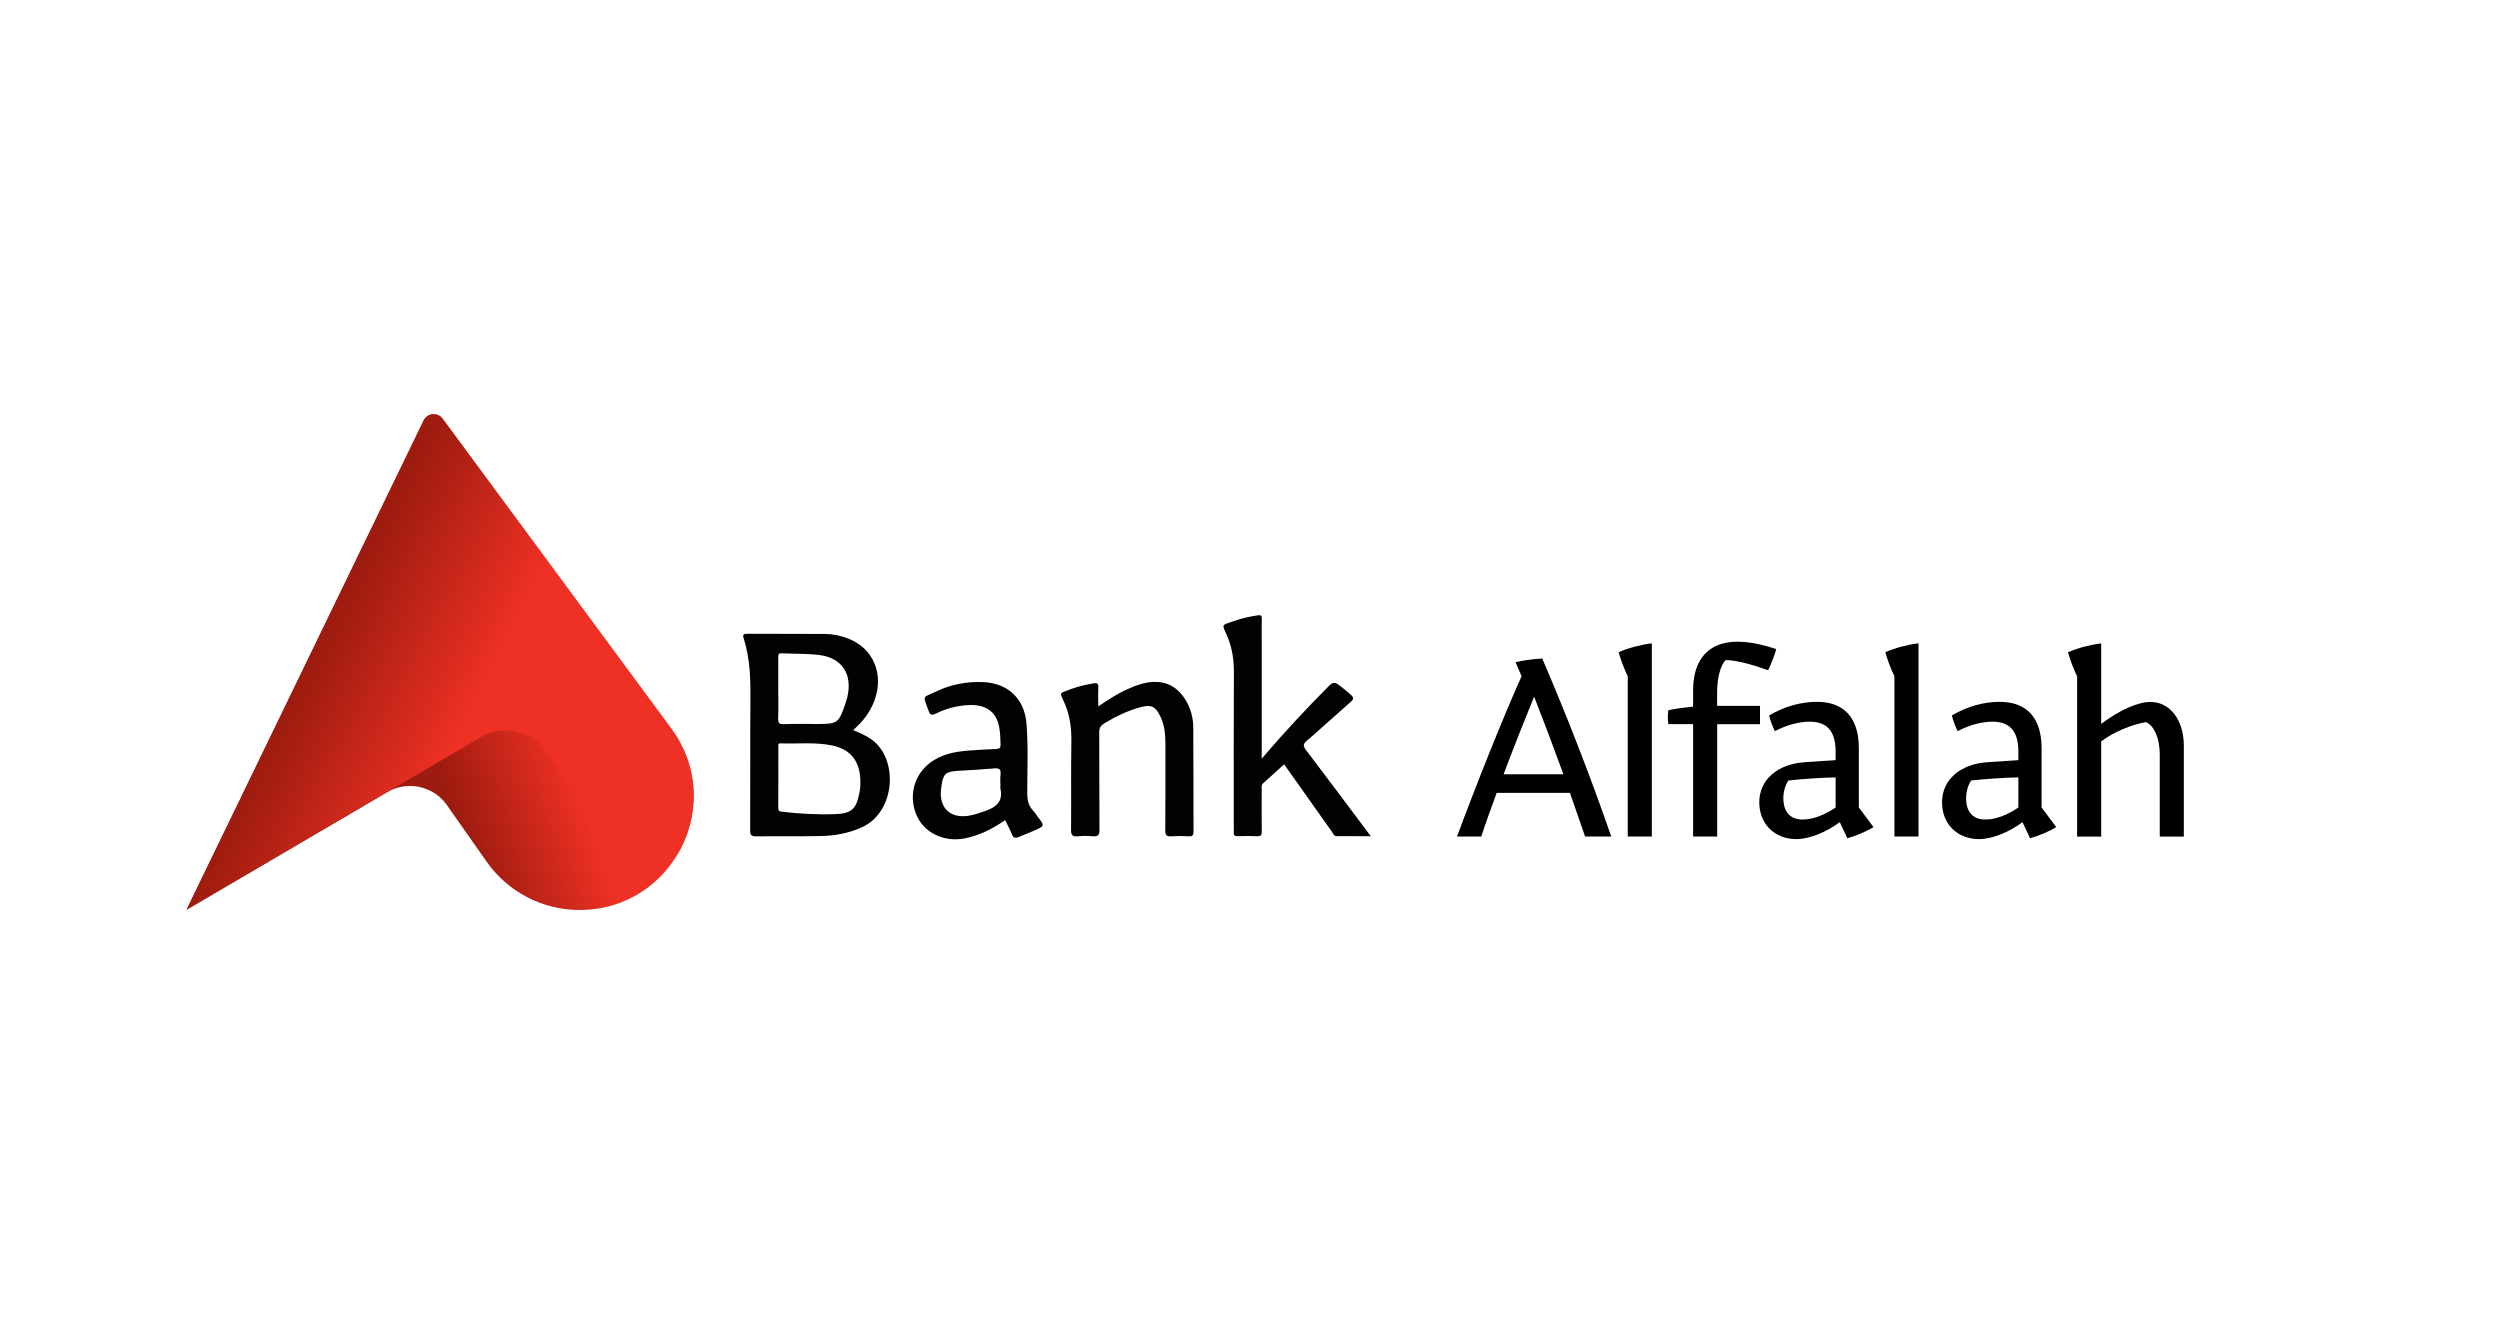 <?xml version="1.0" encoding="utf-8"?>
<!-- Generator: Adobe Illustrator 24.2.3, SVG Export Plug-In . SVG Version: 6.00 Build 0)  -->
<svg version="1.1" id="Layer_1" xmlns="http://www.w3.org/2000/svg" xmlns:xlink="http://www.w3.org/1999/xlink" x="0px" y="0px"
	 viewBox="0 0 408.08 216.16" style="enable-background:new 0 0 408.08 216.16;" xml:space="preserve">
<style type="text/css">
	.st0{fill:url(#XMLID_2_);}
	.st1{fill:url(#XMLID_3_);}
	.st2{fill:#010201;}
</style>
<g id="XMLID_15_">
	<linearGradient id="XMLID_2_" gradientUnits="userSpaceOnUse" x1="86.591" y1="107.23" x2="67.914" y2="113.861">
		<stop  offset="0" style="stop-color:#EE3124"/>
		<stop  offset="1" style="stop-color:#9E1C0F"/>
	</linearGradient>
	<path id="XMLID_17_" class="st0" d="M30.45,148.5l38.7-79.86c0.59-1.23,2.29-1.39,3.1-0.29l37.32,50.59
		c9.04,12.25,0.3,29.58-14.92,29.6l0,0c-6.06,0.01-11.74-2.93-15.22-7.89l-6.48-9.23c-2.21-3.13-6.45-4.05-9.76-2.11L30.45,148.5z"
		/>
	<linearGradient id="XMLID_3_" gradientUnits="userSpaceOnUse" x1="51.122" y1="108.201" x2="110.896" y2="138.658">
		<stop  offset="0" style="stop-color:#9E1C0F"/>
		<stop  offset="0.4" style="stop-color:#EE3124"/>
	</linearGradient>
	<path id="XMLID_16_" class="st1" d="M109.58,118.95L72.25,68.35c-0.81-1.1-2.51-0.94-3.1,0.29l-38.7,79.86l48.19-28.26
		c3.31-1.94,8.16-1.02,10.37,2.12l6.48,9.22c3.49,4.96,9.02,7.9,15.08,7.89h0.01c0,0,0,0,0.01,0
		C114.16,133.45,114.39,125.48,109.58,118.95z"/>
</g>
<g>
	<g>
		<path d="M237.83,136.55c3.03-8.19,7.55-19.55,10.54-26.16l-0.98-2.3c1.28-0.3,2.77-0.51,4.35-0.6c4.01,9.3,7.9,19.33,11.27,29.06
			h-4.27l-2.48-7.13h-11.95c-0.9,2.43-1.84,5.04-2.52,7.13H237.83z M255.2,126.39c-1.66-4.57-3.12-8.41-4.78-12.68
			c-1.54,3.76-3.33,8.28-4.99,12.68H255.2z"/>
		<path d="M269.63,136.55h-3.93v-26.16c-0.6-1.24-1.2-2.86-1.49-3.93c1.54-0.68,3.63-1.24,5.42-1.45V136.55z"/>
		<path d="M280.3,118.2v18.35h-3.93V118.2h-4.05c-0.04-0.34-0.08-0.85-0.08-1.11c0-0.3,0.04-0.81,0.08-1.15
			c1.11-0.26,2.43-0.43,4.05-0.6v-2.69c0-5.08,2.6-7.9,7.21-7.9c1.88,0,3.84,0.38,6.36,1.2c-0.17,0.73-0.81,2.39-1.32,3.46
			c-3.12-1.11-5.42-1.66-6.96-1.66c-0.85,0.94-1.37,2.94-1.37,5.25v2.22h7v2.99H280.3z"/>
		<path d="M300.31,134.2c-2.22,1.66-4.99,2.77-7.08,2.77c-3.58,0-6.06-2.48-6.06-6.02c0-3.63,2.94-6.23,7.38-6.53l5.08-0.34v-1.41
			c0-3.29-1.37-4.87-4.23-4.87c-1.79,0-3.76,0.55-5.68,1.54c-0.38-0.73-0.77-1.79-0.94-2.56c2.47-1.45,5.16-2.22,7.81-2.22
			c4.44,0,6.83,2.65,6.83,7.55v9.69l2.39,3.2c-1.02,0.68-2.99,1.49-4.27,1.83L300.31,134.2z M299.63,131.81v-4.91
			c-1.92,0-6.15,0.3-7.72,0.51c-0.51,0.81-0.81,1.83-0.81,2.86c0,2.26,1.11,3.5,3.16,3.5C295.87,133.78,297.84,133.05,299.63,131.81
			z"/>
		<path d="M313.16,136.55h-3.93v-26.16c-0.6-1.24-1.2-2.86-1.49-3.93c1.54-0.68,3.63-1.24,5.42-1.45V136.55z"/>
		<path d="M330.14,134.2c-2.22,1.66-4.99,2.77-7.08,2.77c-3.59,0-6.06-2.48-6.06-6.02c0-3.63,2.94-6.23,7.38-6.53l5.08-0.34v-1.41
			c0-3.29-1.37-4.87-4.23-4.87c-1.79,0-3.76,0.55-5.68,1.54c-0.38-0.73-0.77-1.79-0.94-2.56c2.47-1.45,5.16-2.22,7.81-2.22
			c4.44,0,6.83,2.65,6.83,7.55v9.69l2.39,3.2c-1.02,0.68-2.99,1.49-4.27,1.83L330.14,134.2z M329.46,131.81v-4.91
			c-1.92,0-6.15,0.3-7.72,0.51c-0.51,0.81-0.81,1.83-0.81,2.86c0,2.26,1.11,3.5,3.16,3.5C325.71,133.78,327.67,133.05,329.46,131.81
			z"/>
		<path d="M342.99,118.16c2.99-2.26,5.98-3.58,8.02-3.58c3.2,0,5.46,2.94,5.46,7.17v14.81h-3.93v-13.4c0-2.6-0.85-4.61-2.22-5.29
			c-2.35,0.38-5.42,1.66-7.34,3.16v15.53h-3.93v-26.16c-0.6-1.24-1.2-2.86-1.49-3.93c1.54-0.68,3.63-1.24,5.42-1.45V118.16z"/>
	</g>
	<g>
		<path class="st2" d="M213.19,122.44c-0.48-0.64-0.52-0.97,0.11-1.51c2.42-2.09,4.77-4.26,7.18-6.36c0.51-0.44,0.52-0.69,0.04-1.14
			c-0.63-0.58-1.3-1.1-1.97-1.62c-0.59-0.46-0.99-0.48-1.58,0.11c-3.76,3.77-7.39,7.67-11.02,11.92c0-0.6,0-0.95,0-1.29
			c0-5.97,0-11.94,0-17.91c0-1.21-0.02-2.42,0.01-3.62c0.02-0.53-0.13-0.66-0.66-0.58c-1.27,0.19-2.51,0.46-3.71,0.88
			c-2.42,0.83-2.12,0.46-1.24,2.59c0.83,1.99,1.08,3.97,1.06,6.08c-0.05,8.38-0.02,16.77-0.02,25.15c0,0.25,0.02,0.5,0,0.75
			c-0.04,0.47,0.16,0.61,0.62,0.6c1.07-0.03,2.13-0.04,3.2,0.01c0.63,0.03,0.76-0.21,0.75-0.79c-0.03-2.27-0.02-4.55-0.01-6.82
			c0-0.34-0.12-0.71,0.2-1c1.16-1.04,2.31-2.09,3.46-3.13c2.51,3.55,5.15,7.28,7.8,11.01c0.2,0.28,0.31,0.7,0.72,0.71
			c1.82,0.02,3.63,0.01,5.62,0.01C220.15,131.68,216.69,127.04,213.19,122.44z"/>
		<path class="st2" d="M193.34,113.97c-1.19-1.78-2.82-2.73-5.01-2.66c-1.56,0.05-2.97,0.59-4.37,1.22
			c-1.61,0.72-3.07,1.7-4.69,2.77c0-1.14-0.04-2.12,0.01-3.09c0.03-0.65-0.19-0.77-0.79-0.66c-1.26,0.21-2.51,0.5-3.7,0.94
			c-2.04,0.76-1.8,0.52-1.05,2.21c0.94,2.13,1.19,4.31,1.14,6.61c-0.08,4.69,0,9.38-0.05,14.07c-0.01,0.85,0.16,1.23,1.08,1.13
			c0.81-0.08,1.64-0.08,2.45,0c0.88,0.08,1.12-0.21,1.11-1.1c-0.04-5.29-0.01-10.59-0.04-15.88c0-0.7,0.22-1.08,0.8-1.44
			c1.82-1.11,3.73-2.03,5.78-2.61c1.93-0.55,2.63-0.21,3.48,1.65c0.67,1.46,0.74,3.01,0.74,4.58c0,4.62,0.02,9.24-0.02,13.86
			c-0.01,0.75,0.21,0.99,0.95,0.94c0.96-0.06,1.92-0.05,2.88,0c0.6,0.03,0.78-0.15,0.78-0.77c-0.03-5.58,0.01-11.16-0.04-16.74
			C194.81,117.21,194.36,115.49,193.34,113.97z"/>
		<path class="st2" d="M142.31,120.74c-0.93-0.67-1.96-1.12-3.06-1.57c1.58-1.34,2.77-2.9,3.48-4.8c1.62-4.34-0.18-8.57-4.31-10.15
			c-1.2-0.46-2.45-0.73-3.73-0.74c-4.23-0.03-8.46,0-12.69-0.03c-0.62,0-0.82,0.12-0.61,0.77c1.12,3.46,1.13,7.03,1.1,10.62
			c-0.06,6.89,0,13.79-0.04,20.68c0,0.8,0.19,1.01,1,1c3.48-0.05,6.97,0.02,10.45-0.05c2.35-0.04,4.64-0.45,6.81-1.44
			C146.23,132.5,146.66,123.88,142.31,120.74z M127.02,117.2c0.06-1.56,0.02-3.12,0.02-4.69c0-1.74,0.01-3.48,0-5.22
			c0-0.39-0.01-0.68,0.54-0.65c2.06,0.1,4.13,0.03,6.17,0.28c3.76,0.47,5.48,3.22,4.53,7c-0.08,0.31-0.18,0.61-0.28,0.91
			c-1.08,3.2-1.28,3.35-4.58,3.35c-1.81,0-3.62-0.05-5.43,0.02C127.14,118.25,126.99,117.96,127.02,117.2z M140.43,128.36
			c-0.02,0.39-0.1,0.77-0.17,1.16c-0.48,2.54-1.31,3.27-3.87,3.37c-2.95,0.11-5.88-0.05-8.81-0.4c-0.51-0.06-0.54-0.27-0.54-0.67
			c0.01-1.67,0.01-3.34,0.01-5.01c0-1.6-0.01-3.19,0.01-4.79c0-0.27-0.18-0.7,0.38-0.68c2.8,0.1,5.62-0.23,8.39,0.34
			C139.41,122.43,140.61,124.94,140.43,128.36z"/>
		<path class="st2" d="M168.64,132.33c-0.75-0.8-0.96-1.71-0.96-2.8c0-3.8,0.18-7.6-0.12-11.4c-0.32-4.06-3.02-6.62-7.07-6.79
			c-2.68-0.11-5.23,0.37-7.64,1.51c-2.39,1.14-2.21,0.52-1.27,3.2c0.23,0.67,0.52,0.75,1.16,0.44c1.7-0.84,3.5-1.31,5.41-1.4
			c2.67-0.13,4.42,1.04,4.91,3.39c0.21,1.01,0.24,2.04,0.26,3.07c0.01,0.59-0.22,0.69-0.74,0.71c-1.42,0.05-2.84,0.14-4.25,0.24
			c-2.03,0.14-4.01,0.46-5.8,1.53c-3.1,1.85-4.34,5.5-2.99,8.87c1.21,3.02,4.54,4.64,7.99,3.94c2.4-0.49,4.52-1.57,6.55-2.97
			c0.4,0.83,0.8,1.58,1.12,2.36c0.21,0.52,0.5,0.62,0.98,0.43c0.95-0.39,1.91-0.74,2.84-1.17c1.49-0.69,1.48-0.71,0.47-2.04
			C169.2,133.06,168.95,132.66,168.64,132.33z M160.98,132.32c-1,0.35-1.98,0.72-3.04,0.86c-2.84,0.36-4.56-1.25-4.36-4.13
			c0.02-0.25,0.07-0.49,0.1-0.74c0.27-2,0.68-2.36,2.64-2.48c1.98-0.11,3.96-0.23,5.93-0.4c0.77-0.06,1.19,0.07,1.07,0.98
			c-0.08,0.59-0.02,1.2-0.02,1.8c0,0.18-0.03,0.36,0,0.53C163.75,130.74,162.7,131.71,160.98,132.32z"/>
	</g>
</g>
</svg>
